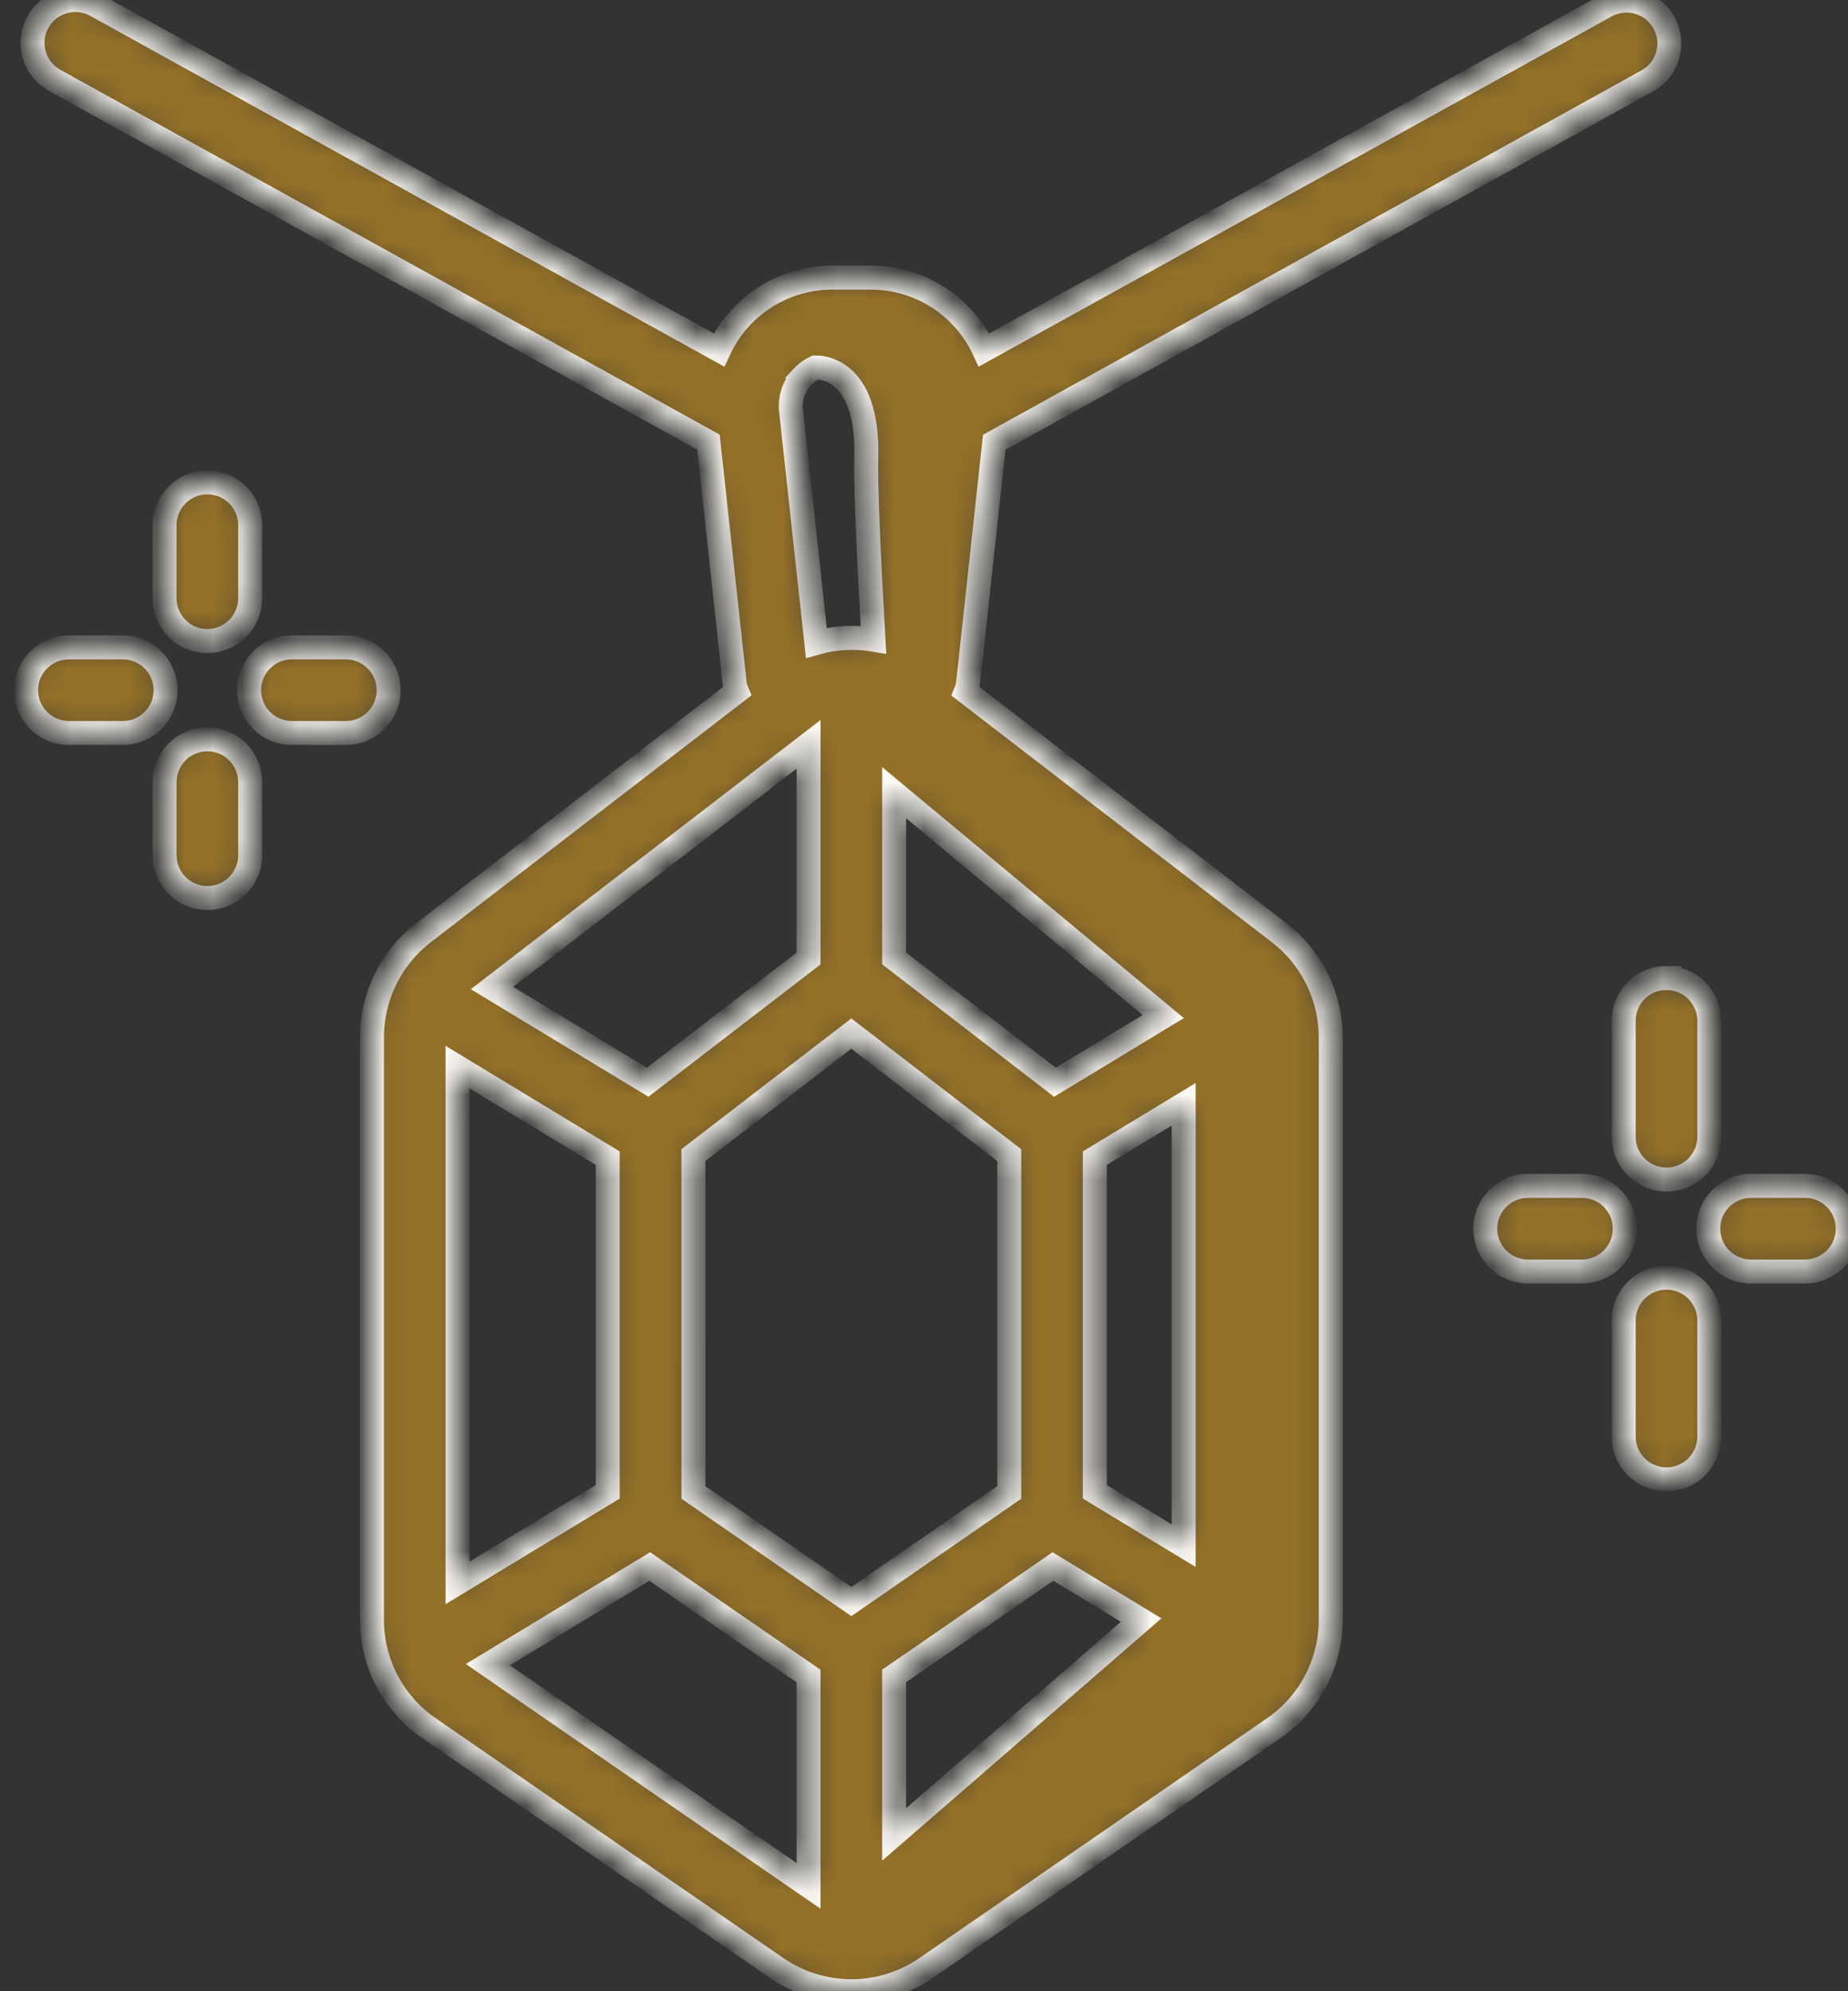 <svg width="65" height="70" viewBox="0 0 65 70" fill="none" xmlns="http://www.w3.org/2000/svg">
<rect x="0" y="0" width="65" height="70" fill="#333333" stroke="none"/>
<mask id="path-1-inside-1_12_593329" fill="white">
<path d="M44.999 32.794L33.973 24.313C34.002 24.241 34.025 24.167 34.041 24.092L34.971 15.547L57.954 2.836C58.672 2.429 58.928 1.52 58.529 0.798C58.13 0.076 57.223 -0.19 56.497 0.201L34.611 12.304C34.255 11.535 33.684 10.886 32.968 10.434C32.251 9.983 31.419 9.749 30.572 9.76H29.329C28.482 9.749 27.65 9.983 26.933 10.434C26.216 10.886 25.645 11.535 25.289 12.304L3.391 0.196C3.042 -0.002 2.627 -0.053 2.24 0.057C1.853 0.166 1.526 0.425 1.331 0.777C1.136 1.129 1.091 1.544 1.204 1.93C1.317 2.316 1.58 2.641 1.934 2.831L24.918 15.542L25.848 24.087C25.865 24.162 25.889 24.236 25.919 24.307L14.889 32.794C13.756 33.67 13.089 35.02 13.083 36.452V56.946C13.084 58.465 13.831 59.886 15.082 60.748L27.325 69.189C28.097 69.717 29.009 70 29.944 70C30.879 70 31.793 69.717 32.564 69.189L44.809 60.748C46.059 59.886 46.806 58.464 46.806 56.946V36.452C46.8 35.019 46.133 33.67 44.999 32.794ZM16.093 55.645V37.513L21.375 40.714V52.444L16.093 55.645ZM22.779 38.045L17.305 34.733L28.439 26.168V33.696L22.779 38.045ZM31.45 27.866L40.915 35.737L37.105 38.045L31.45 33.694V27.866ZM38.509 52.443V40.714L41.633 38.821V54.337L38.509 52.443ZM37.035 55.07L40.139 56.952L31.45 64.487V58.917L37.035 55.07ZM24.389 40.607L27.166 38.47L29.944 36.334L35.498 40.607V52.466L29.944 56.302L24.391 52.466L24.389 40.607ZM28.201 13.27C28.335 13.123 28.497 13.005 28.678 12.92C28.724 12.92 30.562 12.812 30.47 16.107C30.439 17.198 30.587 20.135 30.722 22.486C30.052 22.374 29.366 22.413 28.713 22.597L27.824 14.439C27.776 14.013 27.914 13.587 28.202 13.271L28.201 13.27ZM17.161 58.52L22.853 55.069L28.439 58.92V66.297L17.161 58.52ZM58.615 34.382C59.015 34.382 59.398 34.54 59.681 34.823C59.963 35.106 60.122 35.488 60.122 35.887V39.962C60.122 40.793 59.447 41.467 58.616 41.467C57.785 41.467 57.111 40.793 57.111 39.962V35.883C57.111 35.052 57.785 34.378 58.616 34.378L58.615 34.382ZM60.121 46.426V50.499C60.121 51.331 59.447 52.006 58.616 52.006C57.785 52.006 57.111 51.332 57.111 50.5V46.422C57.111 45.59 57.785 44.916 58.616 44.916C59.447 44.916 60.122 45.59 60.122 46.422L60.121 46.426ZM64.991 43.194C64.991 43.593 64.833 43.976 64.551 44.258C64.269 44.541 63.886 44.699 63.486 44.699H61.591C60.759 44.699 60.085 44.025 60.085 43.194C60.085 42.362 60.759 41.688 61.591 41.688H63.486C64.316 41.688 64.989 42.36 64.992 43.189L64.991 43.194ZM57.148 43.194C57.148 43.593 56.99 43.976 56.707 44.258C56.425 44.541 56.042 44.699 55.643 44.699H53.745C52.914 44.699 52.24 44.025 52.24 43.194C52.24 42.362 52.914 41.688 53.745 41.688H55.643C56.472 41.688 57.146 42.36 57.148 43.189L57.148 43.194ZM5.788 21.031V18.463C5.788 17.631 6.462 16.957 7.294 16.957C8.125 16.957 8.799 17.631 8.799 18.463V21.031C8.799 21.862 8.125 22.536 7.294 22.536C6.462 22.536 5.788 21.862 5.788 21.031ZM8.799 27.496V30.064C8.799 30.895 8.125 31.57 7.294 31.57C6.462 31.57 5.788 30.895 5.788 30.064V27.496C5.788 26.664 6.462 25.99 7.294 25.99C8.125 25.99 8.799 26.664 8.799 27.496ZM12.164 25.769L10.267 25.768C9.436 25.768 8.762 25.094 8.762 24.263C8.762 23.432 9.436 22.758 10.267 22.758H12.164C12.996 22.758 13.67 23.432 13.67 24.263C13.67 25.094 12.995 25.769 12.164 25.769ZM5.824 24.264C5.824 24.663 5.666 25.045 5.383 25.328C5.101 25.61 4.718 25.768 4.319 25.768H2.423C1.592 25.768 0.918 25.094 0.918 24.263C0.918 23.432 1.592 22.758 2.423 22.758H4.319C5.15 22.758 5.824 23.432 5.824 24.264Z"/>
</mask>
<path d="M44.999 32.794L33.973 24.313C34.002 24.241 34.025 24.167 34.041 24.092L34.971 15.547L57.954 2.836C58.672 2.429 58.928 1.52 58.529 0.798C58.13 0.076 57.223 -0.19 56.497 0.201L34.611 12.304C34.255 11.535 33.684 10.886 32.968 10.434C32.251 9.983 31.419 9.749 30.572 9.76H29.329C28.482 9.749 27.65 9.983 26.933 10.434C26.216 10.886 25.645 11.535 25.289 12.304L3.391 0.196C3.042 -0.002 2.627 -0.053 2.24 0.057C1.853 0.166 1.526 0.425 1.331 0.777C1.136 1.129 1.091 1.544 1.204 1.93C1.317 2.316 1.58 2.641 1.934 2.831L24.918 15.542L25.848 24.087C25.865 24.162 25.889 24.236 25.919 24.307L14.889 32.794C13.756 33.67 13.089 35.02 13.083 36.452V56.946C13.084 58.465 13.831 59.886 15.082 60.748L27.325 69.189C28.097 69.717 29.009 70 29.944 70C30.879 70 31.793 69.717 32.564 69.189L44.809 60.748C46.059 59.886 46.806 58.464 46.806 56.946V36.452C46.8 35.019 46.133 33.67 44.999 32.794ZM16.093 55.645V37.513L21.375 40.714V52.444L16.093 55.645ZM22.779 38.045L17.305 34.733L28.439 26.168V33.696L22.779 38.045ZM31.45 27.866L40.915 35.737L37.105 38.045L31.45 33.694V27.866ZM38.509 52.443V40.714L41.633 38.821V54.337L38.509 52.443ZM37.035 55.07L40.139 56.952L31.45 64.487V58.917L37.035 55.07ZM24.389 40.607L27.166 38.47L29.944 36.334L35.498 40.607V52.466L29.944 56.302L24.391 52.466L24.389 40.607ZM28.201 13.27C28.335 13.123 28.497 13.005 28.678 12.92C28.724 12.92 30.562 12.812 30.47 16.107C30.439 17.198 30.587 20.135 30.722 22.486C30.052 22.374 29.366 22.413 28.713 22.597L27.824 14.439C27.776 14.013 27.914 13.587 28.202 13.271L28.201 13.27ZM17.161 58.52L22.853 55.069L28.439 58.92V66.297L17.161 58.52ZM58.615 34.382C59.015 34.382 59.398 34.54 59.681 34.823C59.963 35.106 60.122 35.488 60.122 35.887V39.962C60.122 40.793 59.447 41.467 58.616 41.467C57.785 41.467 57.111 40.793 57.111 39.962V35.883C57.111 35.052 57.785 34.378 58.616 34.378L58.615 34.382ZM60.121 46.426V50.499C60.121 51.331 59.447 52.006 58.616 52.006C57.785 52.006 57.111 51.332 57.111 50.5V46.422C57.111 45.59 57.785 44.916 58.616 44.916C59.447 44.916 60.122 45.59 60.122 46.422L60.121 46.426ZM64.991 43.194C64.991 43.593 64.833 43.976 64.551 44.258C64.269 44.541 63.886 44.699 63.486 44.699H61.591C60.759 44.699 60.085 44.025 60.085 43.194C60.085 42.362 60.759 41.688 61.591 41.688H63.486C64.316 41.688 64.989 42.36 64.992 43.189L64.991 43.194ZM57.148 43.194C57.148 43.593 56.99 43.976 56.707 44.258C56.425 44.541 56.042 44.699 55.643 44.699H53.745C52.914 44.699 52.24 44.025 52.24 43.194C52.24 42.362 52.914 41.688 53.745 41.688H55.643C56.472 41.688 57.146 42.36 57.148 43.189L57.148 43.194ZM5.788 21.031V18.463C5.788 17.631 6.462 16.957 7.294 16.957C8.125 16.957 8.799 17.631 8.799 18.463V21.031C8.799 21.862 8.125 22.536 7.294 22.536C6.462 22.536 5.788 21.862 5.788 21.031ZM8.799 27.496V30.064C8.799 30.895 8.125 31.57 7.294 31.57C6.462 31.57 5.788 30.895 5.788 30.064V27.496C5.788 26.664 6.462 25.99 7.294 25.99C8.125 25.99 8.799 26.664 8.799 27.496ZM12.164 25.769L10.267 25.768C9.436 25.768 8.762 25.094 8.762 24.263C8.762 23.432 9.436 22.758 10.267 22.758H12.164C12.996 22.758 13.67 23.432 13.67 24.263C13.67 25.094 12.995 25.769 12.164 25.769ZM5.824 24.264C5.824 24.663 5.666 25.045 5.383 25.328C5.101 25.61 4.718 25.768 4.319 25.768H2.423C1.592 25.768 0.918 25.094 0.918 24.263C0.918 23.432 1.592 22.758 2.423 22.758H4.319C5.15 22.758 5.824 23.432 5.824 24.264Z" fill="#957127" stroke="#FFFCF6" stroke-width="0.843" mask="url(#path-1-inside-1_12_593329)"/>
</svg>
